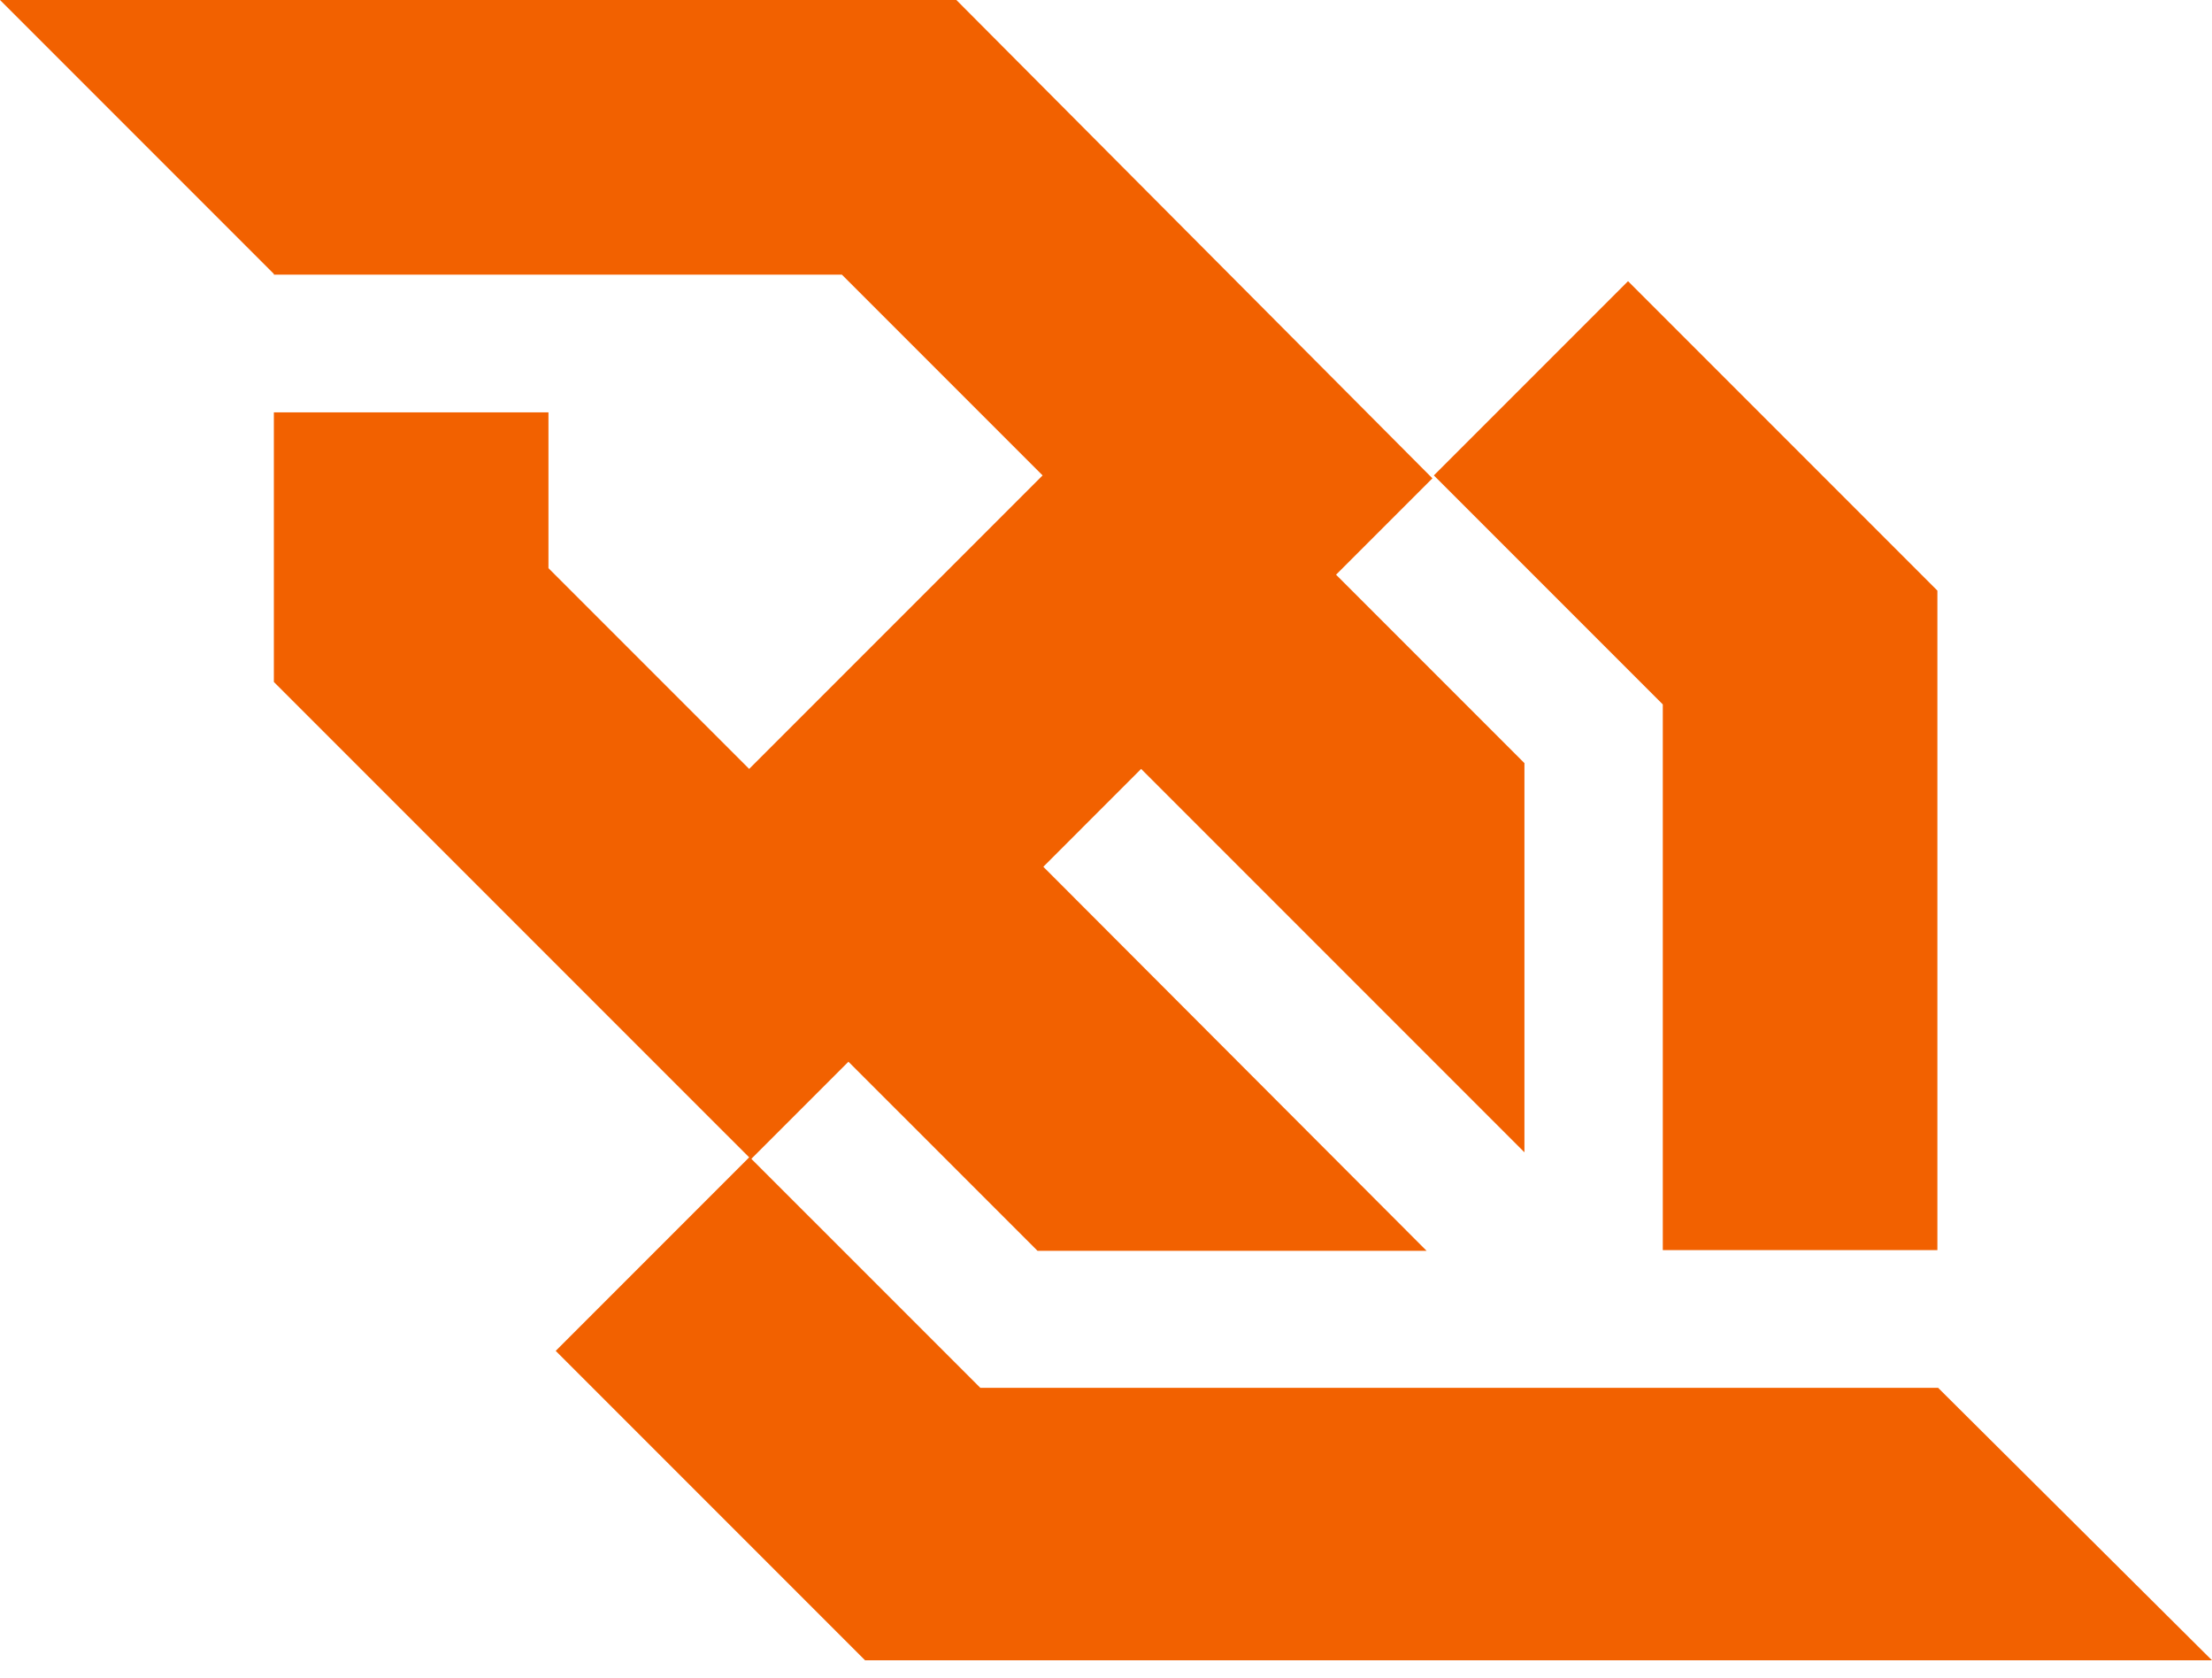 <svg width="120" height="91" viewBox="0 0 120 91" fill="none" xmlns="http://www.w3.org/2000/svg"><path d="M90.206 67.802h14.897V32.034L88.32 15.251 77.786 25.785l12.42 12.42v29.597zm14.936 7.468H53.181L40.76 62.85l5.267-5.267L56.286 67.84h21.107L56.6 47.01l5.306-5.307L82.7 62.496V41.389l-10.22-10.22 5.228-5.227L51.883 0H0l14.857 14.857v.04h30.816l10.888 10.888-15.919 15.918-10.888-10.887v-8.451H14.857v14.622L40.642 62.77 30.147 73.266l16.784 16.783H120L105.142 75.27z" fill="#F26100"/></svg>